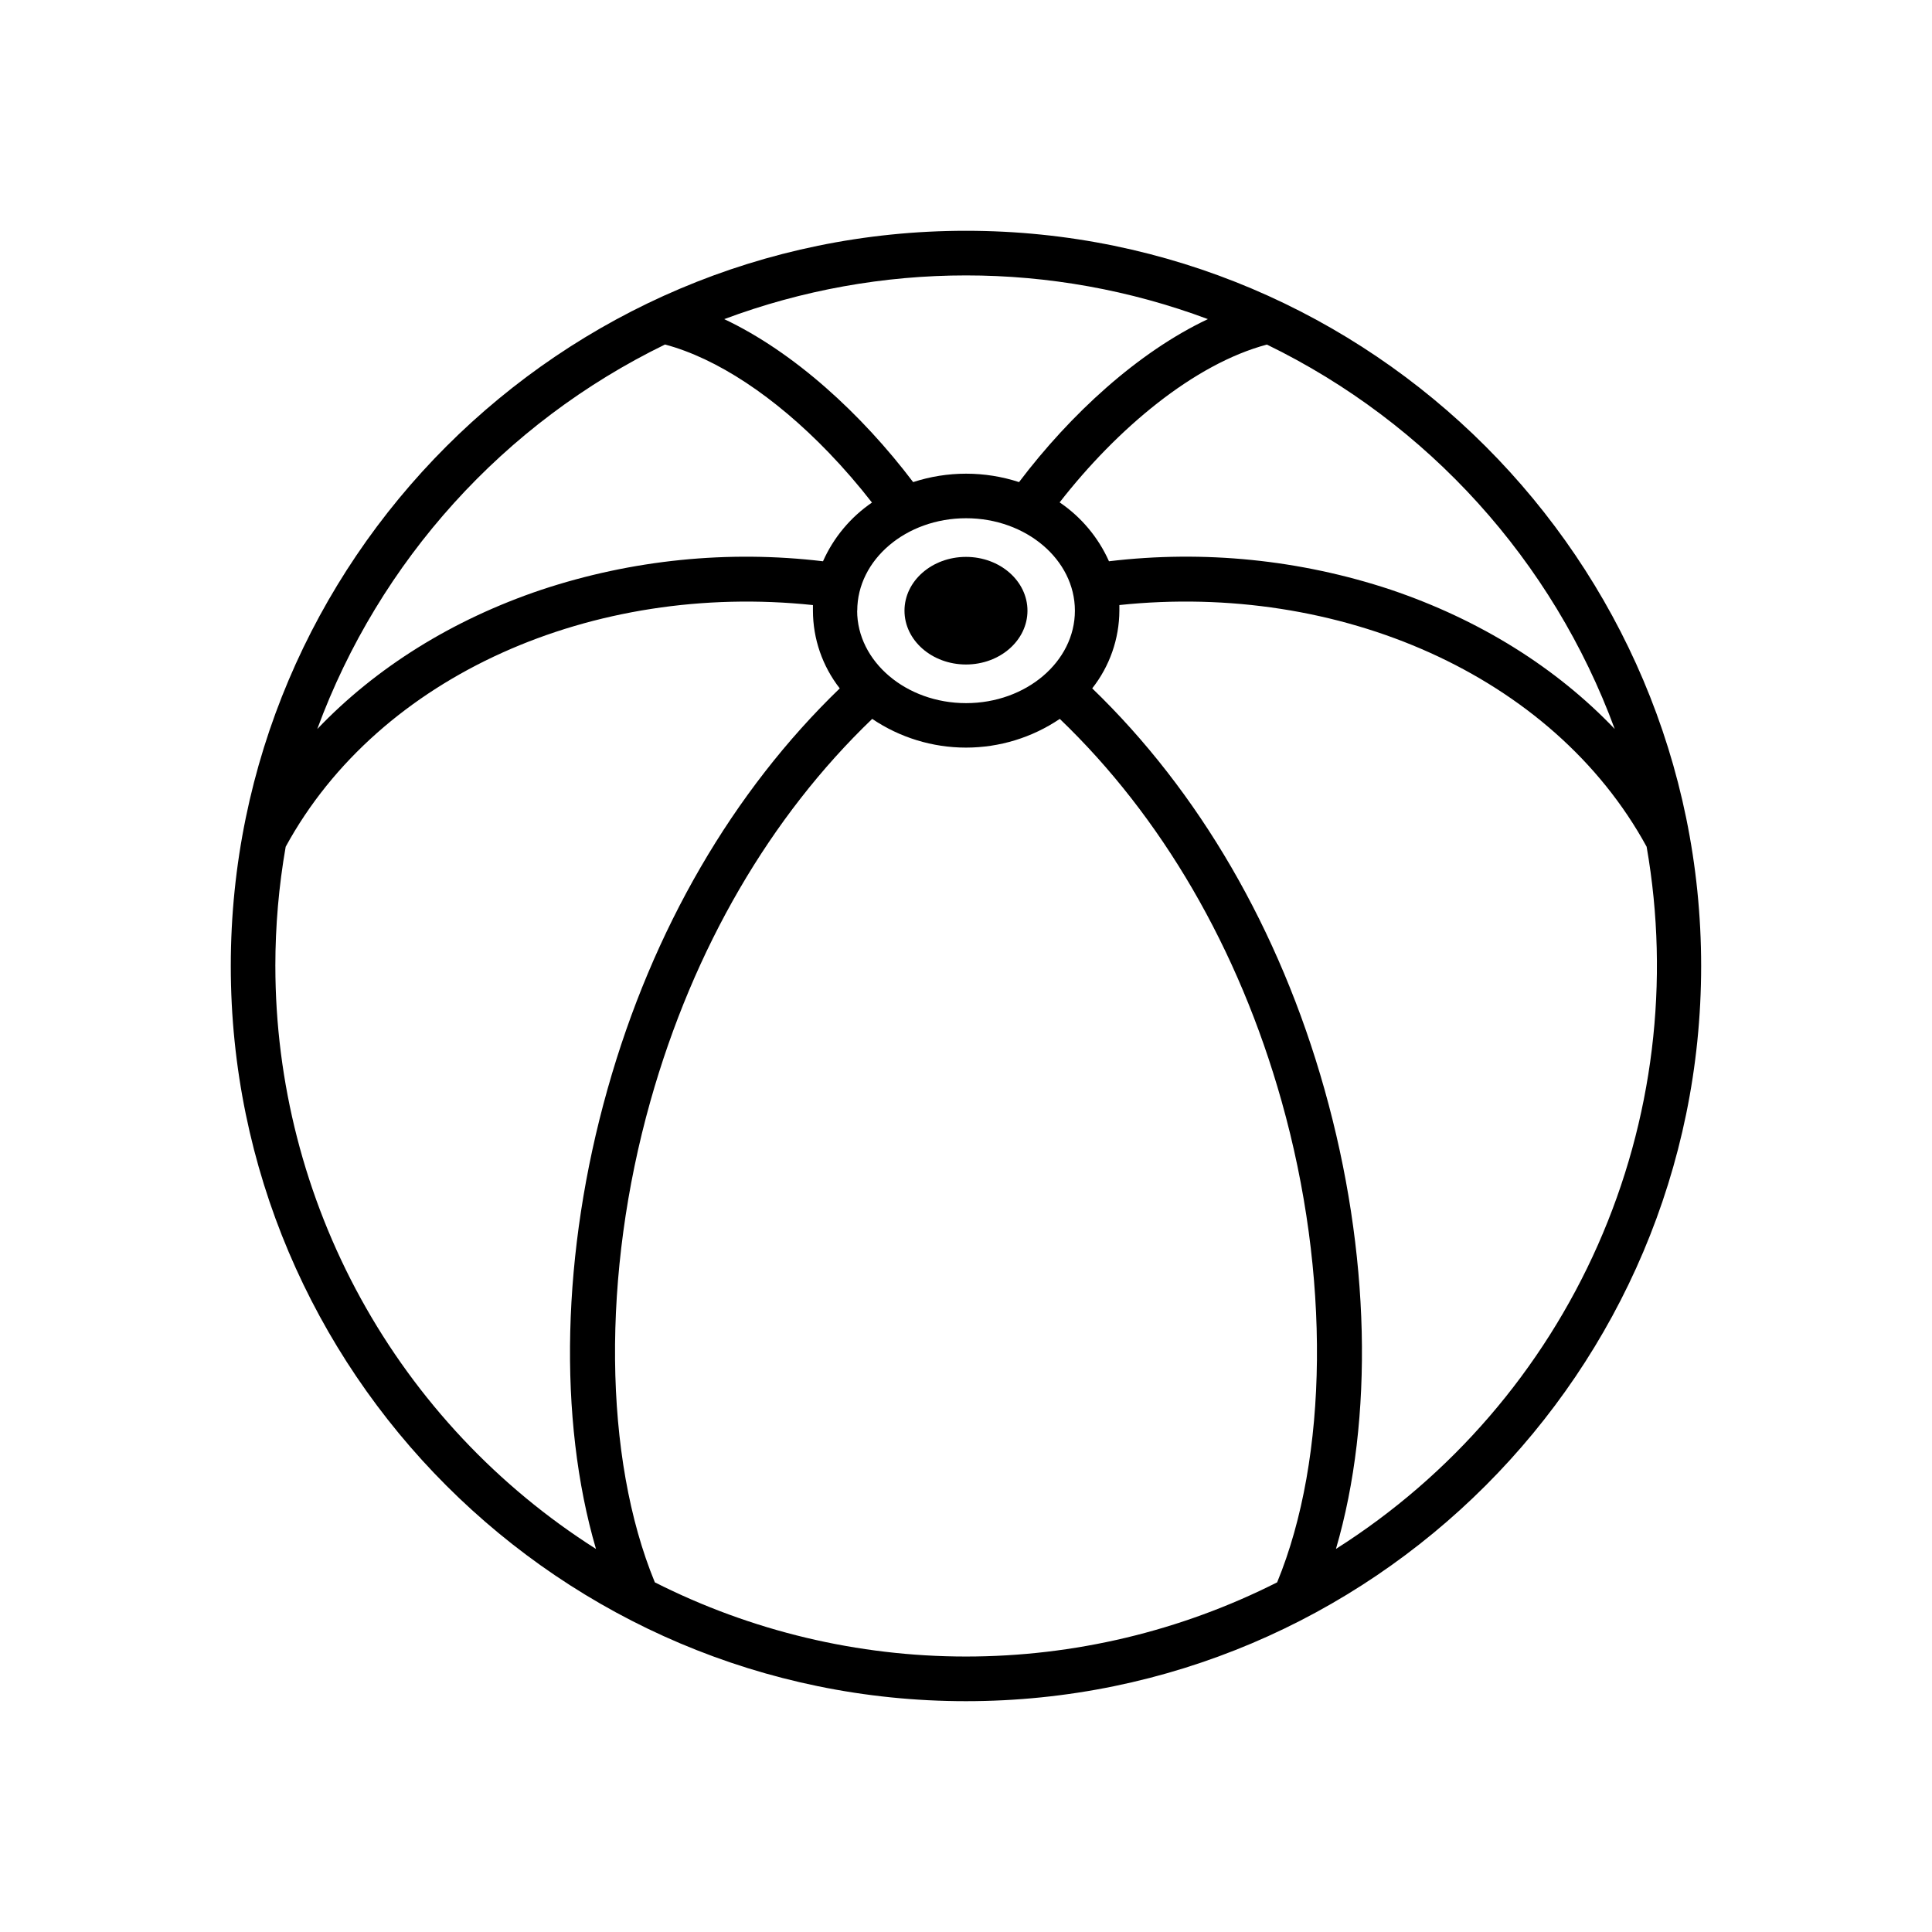 <?xml version="1.0" encoding="UTF-8"?>
<!-- Uploaded to: SVG Find, www.svgrepo.com, Generator: SVG Find Mixer Tools -->
<svg fill="#000000" width="800px" height="800px" version="1.1" viewBox="144 144 512 512" xmlns="http://www.w3.org/2000/svg">
 <g>
  <path d="m400 205.16c-107.43 0-194.84 87.402-194.84 194.84s87.398 194.83 194.83 194.83 194.83-87.398 194.83-194.83c0.004-107.43-87.395-194.84-194.83-194.84zm171.92 132.03c-15.5-16.246-35.797-28.969-59.375-36.918v-0.004c-24.027-7.961-49.52-10.531-74.656-7.527-2.82-6.316-7.352-11.723-13.074-15.605 15.262-19.582 35.641-36.684 54.926-41.82 42.727 20.781 75.758 57.289 92.18 101.88zm-200.74-31.352c0-13.512 12.941-24.5 28.84-24.5 15.902 0 28.84 10.992 28.84 24.5 0 13.512-12.941 24.5-28.84 24.5-15.898 0-28.867-11.031-28.867-24.5zm92.93-77.273c-18.52 8.746-36.406 25.16-50.055 43.199v-0.004c-9.117-2.973-18.945-2.973-28.062 0-13.656-18.027-31.539-34.441-50.066-43.188 41.332-15.449 86.855-15.449 128.19 0zm-143.88 6.731c13.699 3.652 29.008 13.727 43.375 28.625 4.055 4.215 7.887 8.645 11.473 13.262-5.684 3.887-10.176 9.27-12.977 15.559-25.141-2.996-50.629-0.414-74.656 7.559-23.617 7.949-43.875 20.664-59.363 36.898h-0.004c16.418-44.586 49.438-81.102 92.152-101.9zm-103.26 164.7c0-10.594 0.914-21.164 2.738-31.598 24.867-45.617 81.625-70.168 139.73-64.047v1.484c0.008 7.465 2.512 14.711 7.106 20.594-28.23 27.238-49.605 63.824-61.539 106.2-12.191 43.215-13.137 87.418-3.062 121.86-26.023-16.516-47.457-39.332-62.312-66.34-14.852-27.008-22.645-57.328-22.656-88.148zm100.57 163.34c-13.617-33.051-14.109-81.672-1.172-127.53 11.426-40.551 31.844-75.465 58.773-101.29h0.004c7.34 4.957 15.996 7.606 24.855 7.606 8.855 0 17.512-2.648 24.855-7.606 26.934 25.82 47.352 60.742 58.773 101.29 12.941 45.895 12.449 94.465-1.172 127.53-25.566 12.926-53.812 19.66-82.457 19.66-28.648 0-56.895-6.734-82.461-19.66zm180.5-8.855c10.078-34.441 9.141-78.621-3.051-121.85-11.934-42.383-33.305-78.969-61.539-106.21 4.629-5.871 7.16-13.121 7.195-20.594v-1.484c58.055-6.109 114.81 18.43 139.73 64.047 6.234 35.684 1.734 72.414-12.922 105.54s-38.812 61.156-69.41 80.547z"/>
  <path d="m416.29 305.84c0 7.875-7.297 14.258-16.293 14.258-9 0-16.297-6.383-16.297-14.258s7.297-14.258 16.297-14.258c8.996 0 16.293 6.383 16.293 14.258"/>
 </g>
</svg>